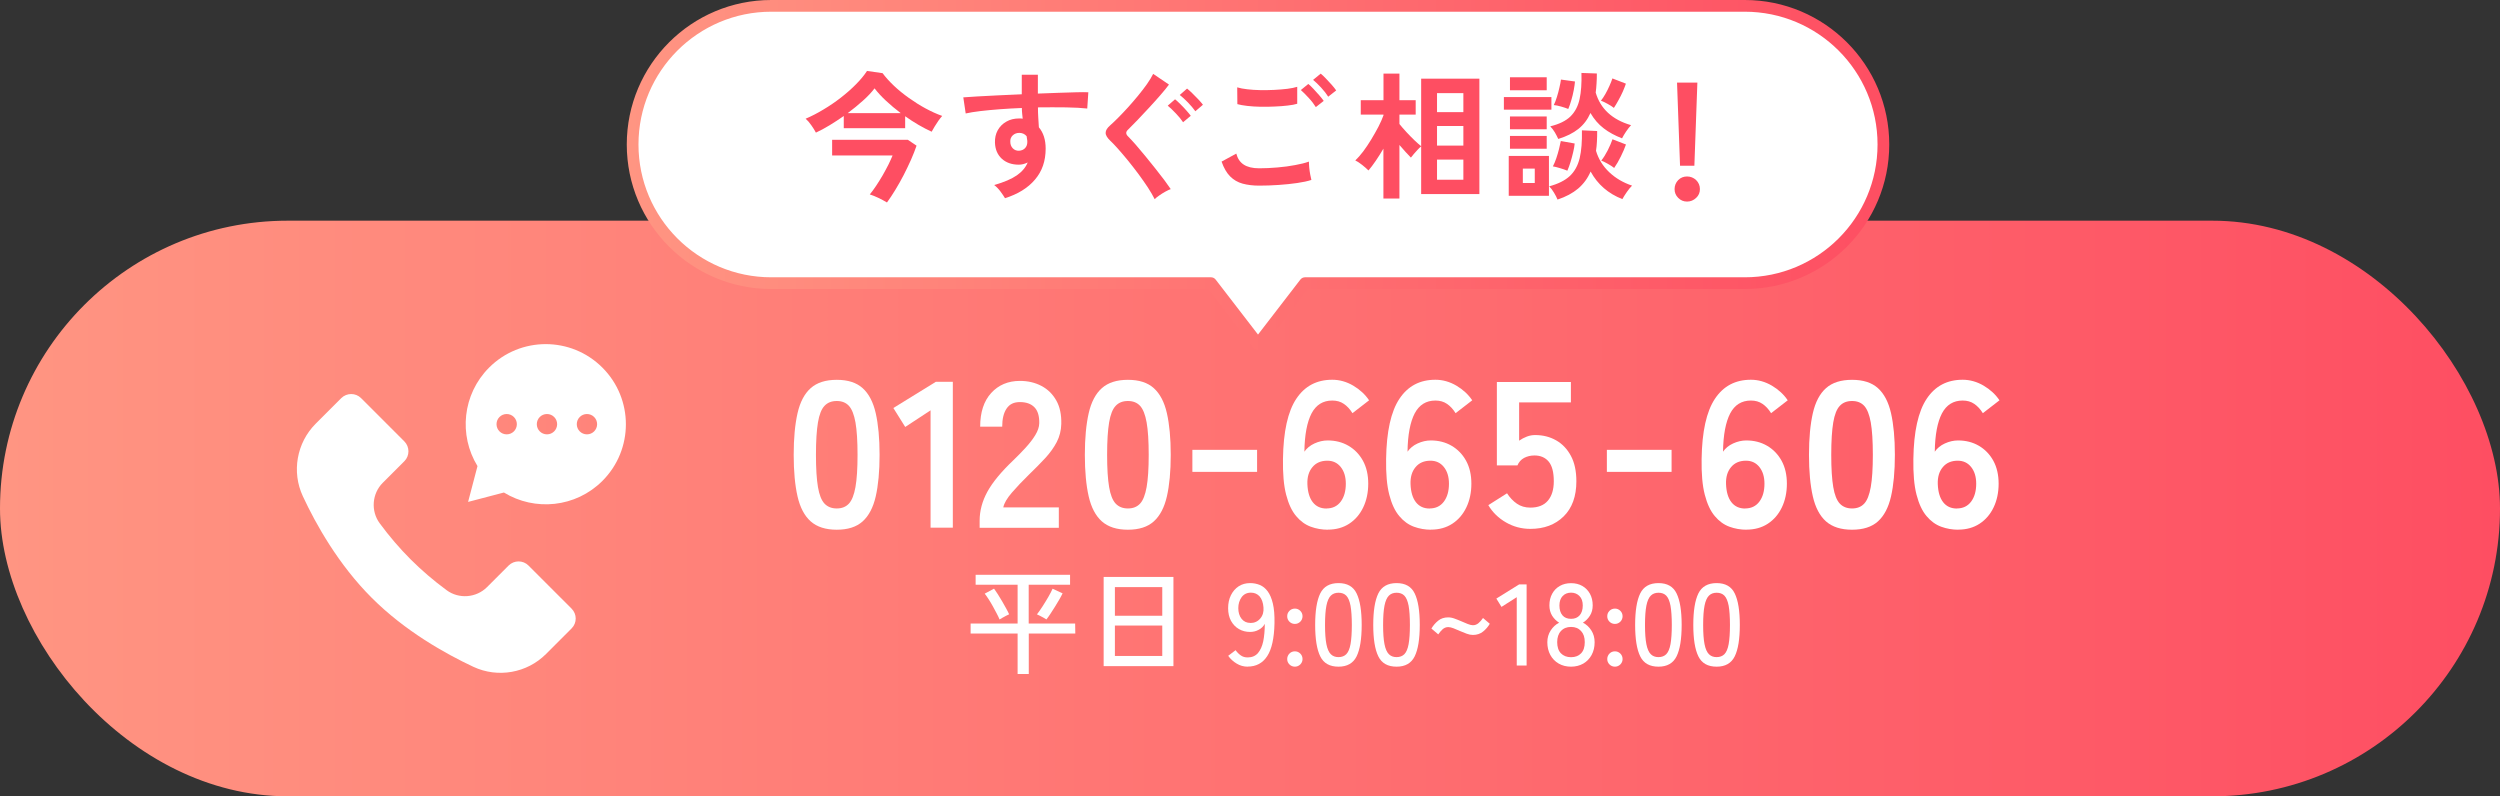 <?xml version="1.0" encoding="UTF-8"?>
<svg id="_レイヤー_2" data-name="レイヤー 2" xmlns="http://www.w3.org/2000/svg" xmlns:xlink="http://www.w3.org/1999/xlink" viewBox="0 0 324.56 103.38">
  <rect x="0" y="0" width="324.56" height="103.38" fill="#333333" stroke="none"/>
  <defs>
    <style>
      .cls-1 {
        fill: #fe4e62;
      }

      .cls-2, .cls-3 {
        fill: #fff;
      }

      .cls-3 {
        stroke: url(#_名称未設定グラデーション_29);
        stroke-linecap: round;
        stroke-linejoin: round;
        stroke-width: 1.52px;
      }

      .cls-4 {
        fill: url(#_名称未設定グラデーション_36);
      }
    </style>
    <linearGradient id="_名称未設定グラデーション_36" data-name="名称未設定グラデーション 36" x1="-3080.39" y1="17174.19" x2="-2755.83" y2="17174.19" gradientTransform="translate(3080.39 -17108.17)" gradientUnits="userSpaceOnUse">
      <stop offset="0" stop-color="#fe4e62"/>
      <stop offset="1" stop-color="#ff9582"/>
    </linearGradient>
    <linearGradient id="_名称未設定グラデーション_29" data-name="名称未設定グラデーション 29" x1="81.37" y1="22.72" x2="245.27" y2="22.72" gradientUnits="userSpaceOnUse">
      <stop offset="0" stop-color="#ff9582"/>
      <stop offset="1" stop-color="#fe4e62"/>
    </linearGradient>
  </defs>
  <g id="_レイヤー_1-2" data-name="レイヤー 1">
    <rect class="cls-4" x="0" y="28.66" width="324.56" height="74.73" rx="37.36" ry="37.36" transform="translate(324.56 132.04) rotate(-180)"/>
    <g>
      <path class="cls-2" d="M108.63,68.77c-1.44,0-2.56-.36-3.38-1.08-.81-.72-1.38-1.8-1.71-3.24-.33-1.44-.5-3.24-.5-5.4s.17-3.96.5-5.41c.33-1.45.9-2.53,1.71-3.25.81-.72,1.93-1.08,3.38-1.08s2.56.36,3.36,1.08c.8.72,1.37,1.8,1.7,3.25.33,1.45.5,3.25.5,5.41s-.17,3.96-.5,5.4c-.33,1.44-.9,2.52-1.7,3.24-.8.72-1.92,1.08-3.36,1.08ZM108.63,66.01c.67,0,1.19-.21,1.58-.63.39-.42.67-1.14.85-2.15.18-1.01.27-2.4.27-4.18s-.09-3.2-.27-4.21c-.18-1.01-.46-1.72-.85-2.15-.39-.42-.91-.63-1.58-.63s-1.2.21-1.59.63c-.4.42-.68,1.14-.85,2.15-.17,1.01-.26,2.41-.26,4.21s.09,3.18.26,4.18c.17,1.01.45,1.72.85,2.15.4.42.93.63,1.59.63Z"/>
      <path class="cls-2" d="M120.81,68.5v-15.23l-3.29,2.16-1.54-2.46,5.51-3.4h2.21v18.93h-2.89Z"/>
      <path class="cls-2" d="M127.18,68.5v-.89c0-1.3.34-2.56,1.01-3.78.67-1.22,1.8-2.59,3.39-4.1.56-.54,1.09-1.08,1.59-1.63.5-.55.92-1.09,1.24-1.62.32-.53.5-1.04.51-1.53.02-.94-.19-1.63-.63-2.08-.44-.45-1.07-.67-1.88-.67s-1.35.28-1.73.84c-.38.56-.57,1.34-.57,2.35h-2.86c0-1.87.48-3.33,1.43-4.37.95-1.04,2.2-1.57,3.73-1.57,1.04,0,1.97.22,2.79.65.82.43,1.46,1.06,1.93,1.89.47.83.68,1.85.65,3.05-.02.85-.22,1.63-.59,2.35-.38.72-.88,1.42-1.5,2.09s-1.33,1.39-2.12,2.15c-.83.81-1.56,1.58-2.2,2.32-.64.74-1.01,1.38-1.12,1.92h7.21v2.65h-10.29Z"/>
      <path class="cls-2" d="M146.43,68.77c-1.44,0-2.56-.36-3.38-1.08-.81-.72-1.38-1.8-1.71-3.24-.33-1.44-.5-3.24-.5-5.4s.17-3.96.5-5.41c.33-1.45.9-2.53,1.71-3.25.81-.72,1.93-1.08,3.38-1.08s2.56.36,3.36,1.08c.8.72,1.37,1.8,1.7,3.25.33,1.45.5,3.25.5,5.41s-.17,3.96-.5,5.4c-.33,1.44-.9,2.52-1.7,3.24-.8.72-1.92,1.08-3.36,1.08ZM146.43,66.01c.67,0,1.19-.21,1.58-.63.39-.42.67-1.14.85-2.15.18-1.01.27-2.4.27-4.18s-.09-3.2-.27-4.21c-.18-1.01-.46-1.72-.85-2.15-.39-.42-.91-.63-1.58-.63s-1.2.21-1.59.63c-.4.42-.68,1.14-.85,2.15-.17,1.01-.26,2.41-.26,4.21s.09,3.18.26,4.18c.17,1.01.45,1.72.85,2.15.4.42.93.63,1.59.63Z"/>
      <path class="cls-2" d="M154.8,61.26v-2.86h8.4v2.86h-8.4Z"/>
      <path class="cls-2" d="M172.4,68.77c-.77,0-1.52-.13-2.23-.39-.71-.26-1.35-.72-1.9-1.38-.56-.66-.99-1.58-1.3-2.78-.31-1.2-.44-2.74-.41-4.63.05-3.56.63-6.17,1.73-7.82,1.1-1.65,2.65-2.47,4.67-2.47.95,0,1.86.26,2.73.77.86.51,1.55,1.15,2.05,1.9l-2.16,1.67c-.32-.52-.7-.93-1.12-1.21-.42-.29-.92-.43-1.5-.43-1.21,0-2.1.56-2.69,1.67-.58,1.12-.9,2.77-.93,4.97.31-.45.74-.81,1.31-1.07.57-.26,1.14-.39,1.71-.39,1.01,0,1.91.23,2.7.69s1.42,1.11,1.88,1.94c.46.84.69,1.83.69,2.98s-.22,2.18-.65,3.08c-.43.9-1.04,1.61-1.82,2.12-.78.51-1.71.77-2.77.77ZM172.21,66.01c.79,0,1.41-.3,1.85-.89.44-.59.66-1.37.66-2.32,0-.9-.22-1.62-.66-2.17-.44-.55-1.02-.82-1.74-.82-.83,0-1.48.28-1.94.84-.47.56-.68,1.29-.65,2.19.04,1.03.27,1.81.7,2.36.43.55,1.03.82,1.78.82Z"/>
      <path class="cls-2" d="M185.79,68.77c-.77,0-1.52-.13-2.23-.39-.71-.26-1.35-.72-1.9-1.38-.56-.66-.99-1.58-1.3-2.78-.31-1.2-.44-2.74-.41-4.63.05-3.56.63-6.17,1.73-7.82,1.1-1.65,2.65-2.47,4.67-2.47.95,0,1.86.26,2.73.77.86.51,1.55,1.15,2.05,1.9l-2.16,1.67c-.32-.52-.7-.93-1.12-1.21-.42-.29-.92-.43-1.5-.43-1.21,0-2.1.56-2.69,1.67-.58,1.12-.9,2.77-.93,4.97.31-.45.74-.81,1.31-1.07.57-.26,1.14-.39,1.71-.39,1.01,0,1.91.23,2.7.69s1.42,1.11,1.88,1.94c.46.84.69,1.83.69,2.98s-.22,2.18-.65,3.08c-.43.9-1.04,1.61-1.82,2.12-.78.51-1.71.77-2.77.77ZM185.6,66.01c.79,0,1.41-.3,1.85-.89.44-.59.66-1.37.66-2.32,0-.9-.22-1.62-.66-2.17-.44-.55-1.02-.82-1.74-.82-.83,0-1.48.28-1.94.84-.47.56-.68,1.29-.65,2.19.04,1.03.27,1.81.7,2.36.43.55,1.03.82,1.78.82Z"/>
      <path class="cls-2" d="M198.67,68.66c-1.13,0-2.19-.28-3.16-.84-.97-.56-1.74-1.3-2.29-2.24l2.43-1.54c.36.56.79,1.01,1.28,1.35.49.34,1.08.51,1.74.51,1.01,0,1.77-.3,2.28-.9.51-.6.77-1.44.77-2.52,0-1.17-.22-2.02-.66-2.55-.44-.53-1.06-.8-1.85-.8-.5,0-.95.11-1.35.32-.4.22-.68.54-.86.97h-2.67v-10.83h9.61v2.65h-6.72v4.97c.31-.22.64-.39,1-.53.36-.14.72-.2,1.08-.2,1.01,0,1.91.23,2.71.68.8.45,1.44,1.12,1.92,2,.48.88.72,1.99.72,3.32,0,1.96-.55,3.48-1.65,4.56-1.1,1.08-2.54,1.62-4.32,1.62Z"/>
      <path class="cls-2" d="M208.61,61.26v-2.86h8.4v2.86h-8.4Z"/>
      <path class="cls-2" d="M226.75,68.77c-.77,0-1.52-.13-2.23-.39-.71-.26-1.35-.72-1.9-1.38-.56-.66-.99-1.58-1.3-2.78-.31-1.2-.44-2.74-.41-4.63.05-3.56.63-6.17,1.73-7.82,1.1-1.65,2.65-2.47,4.67-2.47.95,0,1.86.26,2.73.77.86.51,1.55,1.15,2.05,1.9l-2.16,1.67c-.32-.52-.7-.93-1.12-1.21-.42-.29-.92-.43-1.5-.43-1.21,0-2.1.56-2.69,1.67-.58,1.12-.9,2.77-.93,4.97.31-.45.74-.81,1.31-1.07.57-.26,1.14-.39,1.71-.39,1.01,0,1.91.23,2.7.69s1.42,1.11,1.88,1.94c.46.84.69,1.83.69,2.98s-.22,2.18-.65,3.08c-.43.9-1.04,1.61-1.82,2.12-.78.51-1.71.77-2.77.77ZM226.56,66.01c.79,0,1.41-.3,1.85-.89.44-.59.66-1.37.66-2.32,0-.9-.22-1.62-.66-2.17-.44-.55-1.02-.82-1.74-.82-.83,0-1.48.28-1.94.84-.47.56-.68,1.29-.65,2.19.04,1.03.27,1.81.7,2.36.43.55,1.03.82,1.78.82Z"/>
      <path class="cls-2" d="M240.44,68.77c-1.44,0-2.56-.36-3.38-1.08-.81-.72-1.38-1.8-1.71-3.24-.33-1.44-.5-3.24-.5-5.4s.17-3.96.5-5.41c.33-1.45.9-2.53,1.71-3.25.81-.72,1.93-1.08,3.38-1.08s2.56.36,3.36,1.08c.8.72,1.37,1.8,1.7,3.25.33,1.45.5,3.25.5,5.41s-.17,3.96-.5,5.4c-.33,1.44-.9,2.52-1.7,3.24-.8.72-1.92,1.08-3.36,1.08ZM240.44,66.01c.67,0,1.19-.21,1.58-.63.39-.42.67-1.14.85-2.15.18-1.01.27-2.4.27-4.18s-.09-3.2-.27-4.21c-.18-1.01-.46-1.72-.85-2.15-.39-.42-.91-.63-1.58-.63s-1.2.21-1.59.63c-.4.42-.68,1.14-.85,2.15-.17,1.01-.26,2.41-.26,4.21s.09,3.18.26,4.18c.17,1.01.45,1.72.85,2.15.4.42.93.63,1.59.63Z"/>
      <path class="cls-2" d="M254.24,68.77c-.77,0-1.52-.13-2.23-.39-.71-.26-1.35-.72-1.9-1.38-.56-.66-.99-1.58-1.3-2.78-.31-1.2-.44-2.74-.41-4.63.05-3.56.63-6.17,1.73-7.82,1.1-1.65,2.65-2.47,4.67-2.47.95,0,1.86.26,2.73.77.86.51,1.55,1.15,2.05,1.9l-2.16,1.67c-.32-.52-.7-.93-1.12-1.21-.42-.29-.92-.43-1.5-.43-1.21,0-2.1.56-2.69,1.67-.58,1.12-.9,2.77-.93,4.97.31-.45.74-.81,1.31-1.07.57-.26,1.14-.39,1.71-.39,1.01,0,1.91.23,2.7.69s1.42,1.11,1.88,1.94c.46.84.69,1.83.69,2.98s-.22,2.18-.65,3.08c-.43.9-1.04,1.61-1.82,2.12-.78.51-1.71.77-2.77.77ZM254.05,66.01c.79,0,1.41-.3,1.85-.89.44-.59.66-1.37.66-2.32,0-.9-.22-1.62-.66-2.17-.44-.55-1.02-.82-1.74-.82-.83,0-1.48.28-1.94.84-.47.56-.68,1.29-.65,2.19.04,1.03.27,1.81.7,2.36.43.55,1.03.82,1.78.82Z"/>
    </g>
    <g>
      <path class="cls-2" d="M132.11,87.5v-5.25h-6.1v-1.3h6.1v-5.04h-5.45v-1.29h12.26v1.29h-5.37v5.04h6.03l.02,1.3h-6.04v5.25h-1.44ZM129.77,80.43c-.09-.22-.21-.48-.37-.78-.16-.3-.33-.61-.51-.95-.18-.33-.37-.64-.55-.92-.18-.28-.35-.52-.5-.71l1.21-.65c.14.19.3.43.49.72.19.29.37.6.56.92.19.33.37.64.53.94.17.3.29.55.38.75-.1.04-.23.1-.39.19-.16.09-.32.17-.48.26-.16.09-.29.17-.39.23ZM135.85,80.42c-.09-.06-.22-.14-.38-.23-.17-.09-.33-.18-.49-.26-.16-.08-.28-.14-.36-.17.21-.27.45-.61.71-1.01.26-.41.52-.82.76-1.24.24-.42.43-.78.56-1.08l1.3.6c-.11.23-.25.5-.43.81-.18.31-.37.63-.58.96-.21.33-.4.64-.59.92-.19.29-.36.52-.5.7Z"/>
      <path class="cls-2" d="M143.28,86.48v-11.58h9.06v11.58h-9.06ZM144.74,79.94h6.15v-3.72h-6.15v3.72ZM144.74,85.16h6.15v-3.95h-6.15v3.95Z"/>
      <path class="cls-2" d="M161.99,86.55c-.52,0-1-.13-1.44-.4-.44-.26-.81-.6-1.1-1.01l.96-.73c.2.28.43.51.68.68.25.18.55.26.89.26.56,0,1-.19,1.33-.56.32-.38.55-.89.69-1.54.13-.65.2-1.41.2-2.26-.18.33-.44.59-.79.77-.34.19-.72.28-1.12.28-.53,0-1.01-.12-1.44-.37-.43-.24-.77-.6-1.03-1.06-.25-.46-.38-1.01-.38-1.65s.12-1.19.36-1.68c.24-.49.58-.88,1-1.16.43-.28.93-.42,1.5-.42.44,0,.86.08,1.25.24.39.16.73.43,1.02.82s.52.92.68,1.6c.16.67.23,1.53.21,2.56-.04,1.95-.36,3.38-.95,4.27-.59.9-1.43,1.35-2.54,1.35ZM162.33,80.88c.52,0,.95-.19,1.28-.58.33-.38.47-.87.42-1.45-.05-.62-.22-1.09-.5-1.42-.29-.32-.66-.49-1.13-.49-.52,0-.92.2-1.21.59-.28.39-.43.87-.43,1.42s.14,1.03.43,1.39c.29.36.67.53,1.14.53Z"/>
      <path class="cls-2" d="M168.11,81c-.28,0-.52-.1-.71-.29-.2-.2-.29-.43-.29-.71s.1-.51.29-.7c.19-.19.43-.29.71-.29s.5.1.7.29c.19.19.29.43.29.7s-.1.52-.29.71c-.2.19-.43.29-.7.29ZM168.11,86.55c-.28,0-.52-.1-.71-.29-.2-.2-.29-.43-.29-.7s.1-.52.29-.71c.19-.2.43-.29.71-.29s.5.1.7.29c.19.19.29.43.29.71s-.1.5-.29.7c-.2.19-.43.29-.7.29Z"/>
      <path class="cls-2" d="M173.77,86.55c-1.14,0-1.93-.44-2.37-1.34-.44-.89-.66-2.25-.66-4.08s.22-3.19.66-4.09c.44-.89,1.23-1.34,2.37-1.34s1.92.45,2.35,1.34c.44.9.66,2.26.66,4.09s-.22,3.19-.66,4.08c-.44.89-1.22,1.34-2.35,1.34ZM173.77,85.31c.42,0,.76-.13,1.01-.38.25-.26.44-.69.55-1.3.11-.61.17-1.44.17-2.49s-.06-1.89-.17-2.51c-.12-.61-.3-1.04-.55-1.3-.26-.26-.59-.38-1.01-.38s-.75.13-1,.38c-.26.26-.45.69-.57,1.3-.12.61-.18,1.45-.18,2.51s.06,1.88.18,2.49c.12.61.31,1.04.57,1.3.26.26.59.38,1,.38Z"/>
      <path class="cls-2" d="M181.31,86.55c-1.14,0-1.93-.44-2.37-1.34-.44-.89-.66-2.25-.66-4.08s.22-3.19.66-4.09c.44-.89,1.23-1.34,2.37-1.34s1.92.45,2.35,1.34c.44.9.66,2.26.66,4.09s-.22,3.19-.66,4.08c-.44.89-1.22,1.34-2.35,1.34ZM181.31,85.31c.42,0,.76-.13,1.01-.38.25-.26.44-.69.55-1.3.11-.61.17-1.44.17-2.49s-.06-1.89-.17-2.51c-.12-.61-.3-1.04-.55-1.3-.26-.26-.59-.38-1.01-.38s-.75.13-1,.38c-.26.26-.45.69-.57,1.3-.12.61-.18,1.45-.18,2.51s.06,1.88.18,2.49c.12.61.31,1.04.57,1.3.26.26.59.38,1,.38Z"/>
      <path class="cls-2" d="M186.71,82.35l-.88-.75c.23-.39.52-.73.88-1.02.35-.29.79-.43,1.3-.43.26,0,.54.05.83.16s.59.22.88.35c.29.13.57.25.83.35.26.1.49.16.67.16.26,0,.5-.09.71-.26.21-.17.41-.4.6-.68l.88.75c-.22.38-.51.72-.87,1.01-.36.29-.8.44-1.32.44-.25,0-.52-.05-.81-.16-.29-.11-.58-.22-.87-.35-.29-.13-.57-.25-.83-.35s-.49-.16-.69-.16c-.28,0-.53.1-.74.29-.21.2-.4.42-.57.67Z"/>
      <path class="cls-2" d="M196.91,86.39v-8.86l-1.98,1.26-.67-1.08,2.96-1.84h.97v10.53h-1.27Z"/>
      <path class="cls-2" d="M203.96,86.55c-.6,0-1.13-.13-1.6-.4-.46-.26-.83-.64-1.09-1.12-.26-.48-.39-1.03-.39-1.65,0-.58.15-1.09.44-1.54.29-.44.66-.78,1.09-1-.37-.23-.67-.53-.91-.91-.23-.38-.35-.82-.35-1.34,0-.57.12-1.07.36-1.51.24-.44.57-.77.99-1.01.42-.24.91-.36,1.46-.36s1.04.12,1.46.36c.42.24.75.58.99,1.01.24.43.36.94.36,1.51,0,.52-.12.97-.36,1.34-.24.38-.54.68-.91.91.44.22.8.55,1.09,1,.29.45.43.96.43,1.54,0,.62-.13,1.17-.39,1.65-.26.48-.62.85-1.08,1.12-.46.26-.99.4-1.59.4ZM203.96,85.32c.55,0,.98-.17,1.3-.5.32-.33.48-.81.48-1.45s-.16-1.1-.48-1.45c-.32-.35-.75-.53-1.3-.53s-.99.18-1.31.53c-.33.35-.49.84-.49,1.45s.16,1.12.49,1.45c.32.33.76.5,1.31.5ZM203.96,80.34c.48,0,.85-.15,1.12-.46.26-.3.4-.73.4-1.27s-.14-.94-.43-1.23c-.28-.29-.65-.44-1.09-.44s-.82.15-1.09.44c-.28.29-.42.7-.42,1.23s.13.96.39,1.27c.26.31.63.46,1.12.46Z"/>
      <path class="cls-2" d="M209.66,81c-.28,0-.52-.1-.71-.29-.2-.2-.29-.43-.29-.71s.1-.51.29-.7c.19-.19.43-.29.71-.29s.5.1.7.29c.19.19.29.43.29.7s-.1.52-.29.71c-.2.19-.43.29-.7.29ZM209.66,86.55c-.28,0-.52-.1-.71-.29-.2-.2-.29-.43-.29-.7s.1-.52.29-.71c.19-.2.43-.29.71-.29s.5.1.7.29c.19.19.29.43.29.71s-.1.5-.29.7c-.2.19-.43.29-.7.29Z"/>
      <path class="cls-2" d="M215.31,86.55c-1.14,0-1.93-.44-2.37-1.34-.44-.89-.66-2.25-.66-4.08s.22-3.19.66-4.09c.44-.89,1.23-1.34,2.37-1.34s1.92.45,2.35,1.34c.44.9.66,2.26.66,4.09s-.22,3.19-.66,4.08c-.44.89-1.22,1.34-2.35,1.34ZM215.31,85.31c.42,0,.76-.13,1.01-.38.25-.26.44-.69.55-1.3.11-.61.17-1.44.17-2.49s-.06-1.89-.17-2.51c-.12-.61-.3-1.04-.55-1.3-.26-.26-.59-.38-1.01-.38s-.75.13-1,.38c-.26.26-.45.69-.57,1.3-.12.61-.18,1.45-.18,2.51s.06,1.88.18,2.49c.12.61.31,1.04.57,1.3.26.26.59.38,1,.38Z"/>
      <path class="cls-2" d="M222.86,86.55c-1.14,0-1.93-.44-2.37-1.34-.44-.89-.66-2.25-.66-4.08s.22-3.19.66-4.09c.44-.89,1.23-1.34,2.37-1.34s1.92.45,2.35,1.34c.44.9.66,2.26.66,4.09s-.22,3.19-.66,4.08c-.44.89-1.22,1.34-2.35,1.34ZM222.86,85.31c.42,0,.76-.13,1.01-.38.25-.26.44-.69.55-1.3.11-.61.17-1.44.17-2.49s-.06-1.89-.17-2.51c-.12-.61-.3-1.04-.55-1.3-.26-.26-.59-.38-1.01-.38s-.75.13-1,.38c-.26.26-.45.69-.57,1.3-.12.61-.18,1.45-.18,2.51s.06,1.88.18,2.49c.12.61.31,1.04.57,1.3.26.26.59.38,1,.38Z"/>
    </g>
    <g>
      <path class="cls-2" d="M68.6,73.41c-.7-.7-1.85-.7-2.56,0l-2.81,2.81c-1.4,1.4-3.66,1.58-5.25.4-1.71-1.26-3.28-2.61-4.68-4.01-1.4-1.4-2.75-2.97-4.01-4.68-1.17-1.59-1-3.85.4-5.25l2.81-2.81c.7-.7.7-1.85,0-2.56l-5.63-5.63c-.7-.7-1.85-.7-2.56,0l-3.32,3.32c-2.48,2.48-3.15,6.27-1.67,9.43,1.69,3.63,4.62,8.87,8.95,13.19,4.32,4.32,9.56,7.25,13.19,8.95,3.17,1.48,6.96.81,9.43-1.67l3.32-3.32c.35-.35.53-.81.53-1.28,0-.46-.18-.93-.53-1.28l-5.63-5.63Z"/>
      <path class="cls-2" d="M78.2,47.72c-4.06-4.06-10.64-4.06-14.7,0-3.47,3.47-3.97,8.78-1.51,12.79l-1.22,4.65,4.65-1.22c4.01,2.46,9.32,1.96,12.79-1.51,4.06-4.06,4.06-10.64,0-14.7ZM65.78,56.39c-.73,0-1.32-.59-1.32-1.32s.59-1.32,1.32-1.32,1.32.59,1.32,1.32-.59,1.32-1.32,1.32ZM71.01,56.39c-.73,0-1.32-.59-1.32-1.32s.59-1.32,1.32-1.32,1.32.59,1.32,1.32-.59,1.32-1.32,1.32ZM76.2,56.39c-.73,0-1.32-.59-1.32-1.32s.59-1.32,1.32-1.32,1.32.59,1.32,1.32-.59,1.32-1.32,1.32Z"/>
    </g>
    <path class="cls-3" d="M226.51.76h-126.38c-9.94,0-18,8.06-18,18h0c0,9.94,8.06,18,18,18h57.09l6.1,7.92,6.1-7.92h57.09c9.94,0,18-8.06,18-18h0c0-9.94-8.06-18-18-18Z"/>
    <g>
      <path class="cls-1" d="M105.92,17.21c-.14-.28-.35-.6-.6-.96s-.5-.64-.73-.84c.76-.32,1.53-.72,2.31-1.19.79-.47,1.54-.98,2.26-1.54.72-.56,1.37-1.13,1.96-1.73.59-.59,1.07-1.17,1.44-1.74l2.02.29c.41.55.91,1.1,1.49,1.65s1.23,1.07,1.93,1.57c.7.5,1.41.95,2.15,1.35.74.4,1.46.73,2.17.98-.14.16-.31.36-.49.62-.18.26-.35.52-.5.77-.16.26-.28.48-.38.66-.55-.25-1.12-.55-1.71-.89s-1.16-.72-1.73-1.12v1.55h-7.97v-1.58c-.61.43-1.23.83-1.85,1.21s-1.21.69-1.77.95ZM115.14,26.28c-.34-.2-.7-.4-1.1-.59-.4-.19-.77-.34-1.12-.45.25-.3.52-.67.81-1.1.29-.43.57-.89.86-1.38.28-.49.53-.96.76-1.41.22-.46.4-.85.53-1.17h-7.85v-2.03h9.83l1.13.76c-.19.56-.43,1.17-.72,1.83-.29.65-.61,1.31-.95,1.98s-.71,1.3-1.08,1.92-.74,1.16-1.1,1.66ZM110.05,14.69h6.89c-.68-.52-1.32-1.05-1.91-1.6s-1.09-1.09-1.49-1.62c-.38.5-.88,1.04-1.5,1.59-.62.56-1.28,1.1-1.99,1.63Z"/>
      <path class="cls-1" d="M130.48,25.74c-.14-.24-.34-.53-.58-.86s-.52-.62-.83-.86c1.27-.36,2.25-.78,2.93-1.25.68-.47,1.16-1.04,1.42-1.68-.38.19-.77.29-1.15.29-.91,0-1.65-.26-2.21-.77-.56-.52-.86-1.21-.89-2.09-.02-.6.1-1.14.36-1.61.26-.47.64-.85,1.12-1.12.48-.28,1.03-.41,1.64-.41.1,0,.18,0,.25,0,.07,0,.15.01.23.03-.02-.22-.05-.44-.07-.67-.02-.23-.04-.47-.04-.72-.97.04-1.92.09-2.84.16s-1.77.15-2.54.24-1.4.2-1.91.31l-.31-2.09c.43-.04,1.04-.07,1.82-.12.78-.04,1.67-.09,2.67-.14,1-.05,2.04-.1,3.1-.14v-2.54h2.09v2.45c.94-.04,1.83-.07,2.68-.1.85-.03,1.61-.05,2.29-.07.67-.02,1.2-.02,1.58,0l-.14,2.11c-.7-.08-1.62-.13-2.76-.15-1.15-.02-2.36-.01-3.64,0,0,.43.01.87.04,1.31.03.44.06.87.08,1.28.59.7.88,1.62.88,2.77,0,1.6-.46,2.94-1.39,4.02-.92,1.09-2.23,1.89-3.91,2.42ZM132.29,19.57c.34-.02.6-.14.79-.34.19-.2.29-.47.29-.79,0-.11,0-.22-.03-.35-.02-.13-.04-.26-.06-.41-.25-.29-.57-.43-.95-.43-.34,0-.62.11-.85.32-.23.22-.34.49-.32.83,0,.35.11.63.32.85.21.22.48.33.82.32Z"/>
      <path class="cls-1" d="M149.9,25.85c-.22-.44-.51-.94-.87-1.5-.37-.56-.77-1.13-1.21-1.73-.44-.59-.89-1.17-1.35-1.74-.46-.56-.89-1.07-1.29-1.52-.4-.45-.74-.81-1.02-1.07-.42-.4-.63-.75-.62-1.05,0-.31.2-.63.58-.96.3-.26.65-.6,1.06-1.01.41-.41.83-.86,1.28-1.35.44-.49.88-1,1.3-1.51s.81-1.02,1.15-1.5c.34-.49.61-.93.8-1.32l2.05,1.39c-.26.36-.62.8-1.08,1.33-.46.53-.95,1.08-1.48,1.65-.53.57-1.04,1.11-1.52,1.62-.49.51-.9.93-1.25,1.27-.3.28-.29.57.04.88.26.26.59.62.97,1.05.38.44.79.92,1.23,1.46.44.53.87,1.07,1.3,1.61.43.54.83,1.05,1.18,1.52.35.47.63.87.84,1.18-.2.07-.44.19-.72.34-.28.16-.54.32-.79.5s-.45.33-.59.48ZM153.6,15.88c-.24-.36-.55-.75-.95-1.16-.39-.41-.74-.75-1.05-1l.95-.83c.18.14.41.35.67.61.27.26.53.54.78.82s.45.52.59.71l-1.01.85ZM155.19,14.45c-.25-.36-.58-.74-.97-1.15-.4-.41-.75-.73-1.06-.97l.95-.83c.18.14.41.34.67.6.27.26.53.52.79.8.26.28.46.51.6.7l-.99.85Z"/>
      <path class="cls-1" d="M163.47,24.1c-.8,0-1.52-.09-2.15-.26-.63-.17-1.17-.49-1.62-.94-.45-.45-.82-1.09-1.11-1.92l1.91-1.04c.16.62.47,1.1.95,1.42.48.32,1.15.49,2.02.49.77,0,1.56-.04,2.38-.11.82-.07,1.58-.17,2.3-.31.72-.13,1.31-.28,1.78-.45,0,.19.01.44.04.76.03.31.07.62.13.92s.11.53.15.7c-.48.16-1.09.29-1.84.4-.74.11-1.55.19-2.4.25-.86.06-1.71.09-2.55.09ZM160.64,13.52l-.02-2.18c.35.11.78.19,1.3.25.52.06,1.09.1,1.69.11.61.01,1.21,0,1.83-.03.61-.03,1.18-.08,1.69-.14.52-.07.94-.15,1.28-.26v2.2c-.3.1-.71.17-1.22.23-.52.06-1.08.11-1.69.13-.61.03-1.23.04-1.85.03s-1.2-.05-1.73-.11c-.53-.06-.95-.14-1.28-.23ZM170.83,13.91c-.23-.37-.53-.77-.92-1.19-.38-.42-.73-.76-1.03-1.03l.97-.79c.18.14.4.35.66.63s.51.55.76.84.44.53.58.73l-1.03.81ZM172.43,12.55c-.23-.37-.53-.76-.92-1.18s-.73-.75-1.04-1l.99-.81c.18.14.4.35.66.62.26.27.51.55.77.83.25.28.44.53.58.73l-1.03.81Z"/>
      <path class="cls-1" d="M179.6,25.78v-6.48c-.32.55-.65,1.07-.99,1.57s-.65.91-.95,1.26c-.22-.22-.49-.46-.82-.72s-.63-.46-.89-.58c.32-.3.66-.69,1.02-1.16.35-.47.7-.99,1.04-1.55.34-.56.65-1.11.94-1.66.28-.55.5-1.04.66-1.49v-.09h-2.95v-1.87h2.95v-3.46h2.07v3.46h2.11v1.87h-2.11v1.22c.25.31.55.66.9,1.04.35.38.7.73,1.05,1.07s.65.59.87.77v-8.77h7.56v14.98h-7.56v-6.19c-.13.11-.29.25-.46.44-.17.19-.34.37-.5.56-.16.19-.29.34-.37.46-.19-.19-.42-.43-.68-.72-.26-.29-.53-.59-.81-.92v6.95h-2.07ZM186.56,14.56h3.42v-2.47h-3.42v2.47ZM186.56,18.9h3.42v-2.54h-3.42v2.54ZM186.56,23.33h3.42v-2.61h-3.42v2.61Z"/>
      <path class="cls-1" d="M195.24,14.24v-1.64h6.17v1.64h-6.17ZM195.87,25.42v-5.18h5.22v5.18h-5.22ZM196.03,11.72v-1.69h4.77v1.69h-4.77ZM196.03,16.78v-1.66h4.77v1.66h-4.77ZM196.03,19.31v-1.66h4.77v1.66h-4.77ZM197.7,23.76h1.55v-1.87h-1.55v1.87ZM202.2,25.9c-.1-.25-.25-.55-.45-.88-.2-.34-.41-.61-.63-.83,1.16-.31,2.06-.76,2.68-1.34.62-.58,1.05-1.36,1.28-2.32.23-.97.32-2.17.29-3.61l1.98.09c0,.47,0,.92-.03,1.35-.02.43-.06.84-.12,1.22.32,1.07.89,1.99,1.71,2.77.82.78,1.81,1.36,2.97,1.75-.2.19-.43.47-.68.83-.25.36-.44.67-.58.92-1.84-.72-3.21-1.91-4.12-3.58-.38.88-.92,1.61-1.62,2.21-.7.59-1.59,1.07-2.68,1.43ZM202.3,18.04c-.11-.25-.26-.53-.44-.85-.19-.31-.39-.58-.6-.79,1.15-.28,2.02-.7,2.62-1.28.59-.58.99-1.33,1.19-2.26s.28-2.06.24-3.39l2,.07c0,.46-.01.89-.04,1.3-.02.41-.06.81-.11,1.18.62,2.11,2.15,3.52,4.59,4.23-.2.22-.42.49-.64.82s-.4.63-.53.89c-.91-.35-1.71-.78-2.38-1.3-.68-.52-1.25-1.18-1.72-1.99-.37.84-.89,1.53-1.57,2.07s-1.54.97-2.61,1.3ZM203.48,22.16c-.26-.11-.58-.22-.95-.33s-.67-.19-.93-.23c.16-.29.3-.64.44-1.04.14-.41.26-.82.36-1.22.1-.41.18-.75.23-1.03l1.8.32c-.02.3-.09.67-.19,1.11-.1.44-.22.87-.35,1.3s-.27.8-.41,1.12ZM203.61,14.15c-.26-.11-.58-.21-.95-.32-.37-.1-.68-.17-.94-.19.14-.29.28-.64.4-1.04.13-.41.24-.82.33-1.23.1-.41.16-.76.2-1.04l1.82.25c-.02.3-.08.67-.16,1.12s-.19.88-.32,1.32c-.13.44-.25.81-.39,1.12ZM209.51,14c-.19-.16-.46-.33-.81-.52-.35-.19-.64-.33-.86-.41.2-.25.4-.55.59-.89.19-.34.37-.69.52-1.04.16-.35.28-.67.38-.96l1.75.68c-.1.3-.23.64-.4,1.03-.17.38-.36.76-.57,1.13-.2.37-.4.7-.59.99ZM209.55,21.8c-.19-.16-.46-.33-.81-.53-.35-.2-.64-.34-.86-.42.3-.37.58-.82.85-1.35.26-.53.47-1,.61-1.42l1.75.68c-.16.46-.38.97-.66,1.54-.28.57-.57,1.07-.87,1.5Z"/>
      <path class="cls-1" d="M219.02,26.17c-.45,0-.83-.16-1.15-.48s-.47-.7-.47-1.14.16-.85.47-1.17c.32-.32.7-.47,1.15-.47s.85.16,1.18.47c.32.32.49.71.49,1.17s-.16.83-.49,1.14-.72.48-1.18.48ZM218.11,21.52l-.39-10.8h2.64l-.39,10.8h-1.86Z"/>
    </g>
  </g>
</svg>